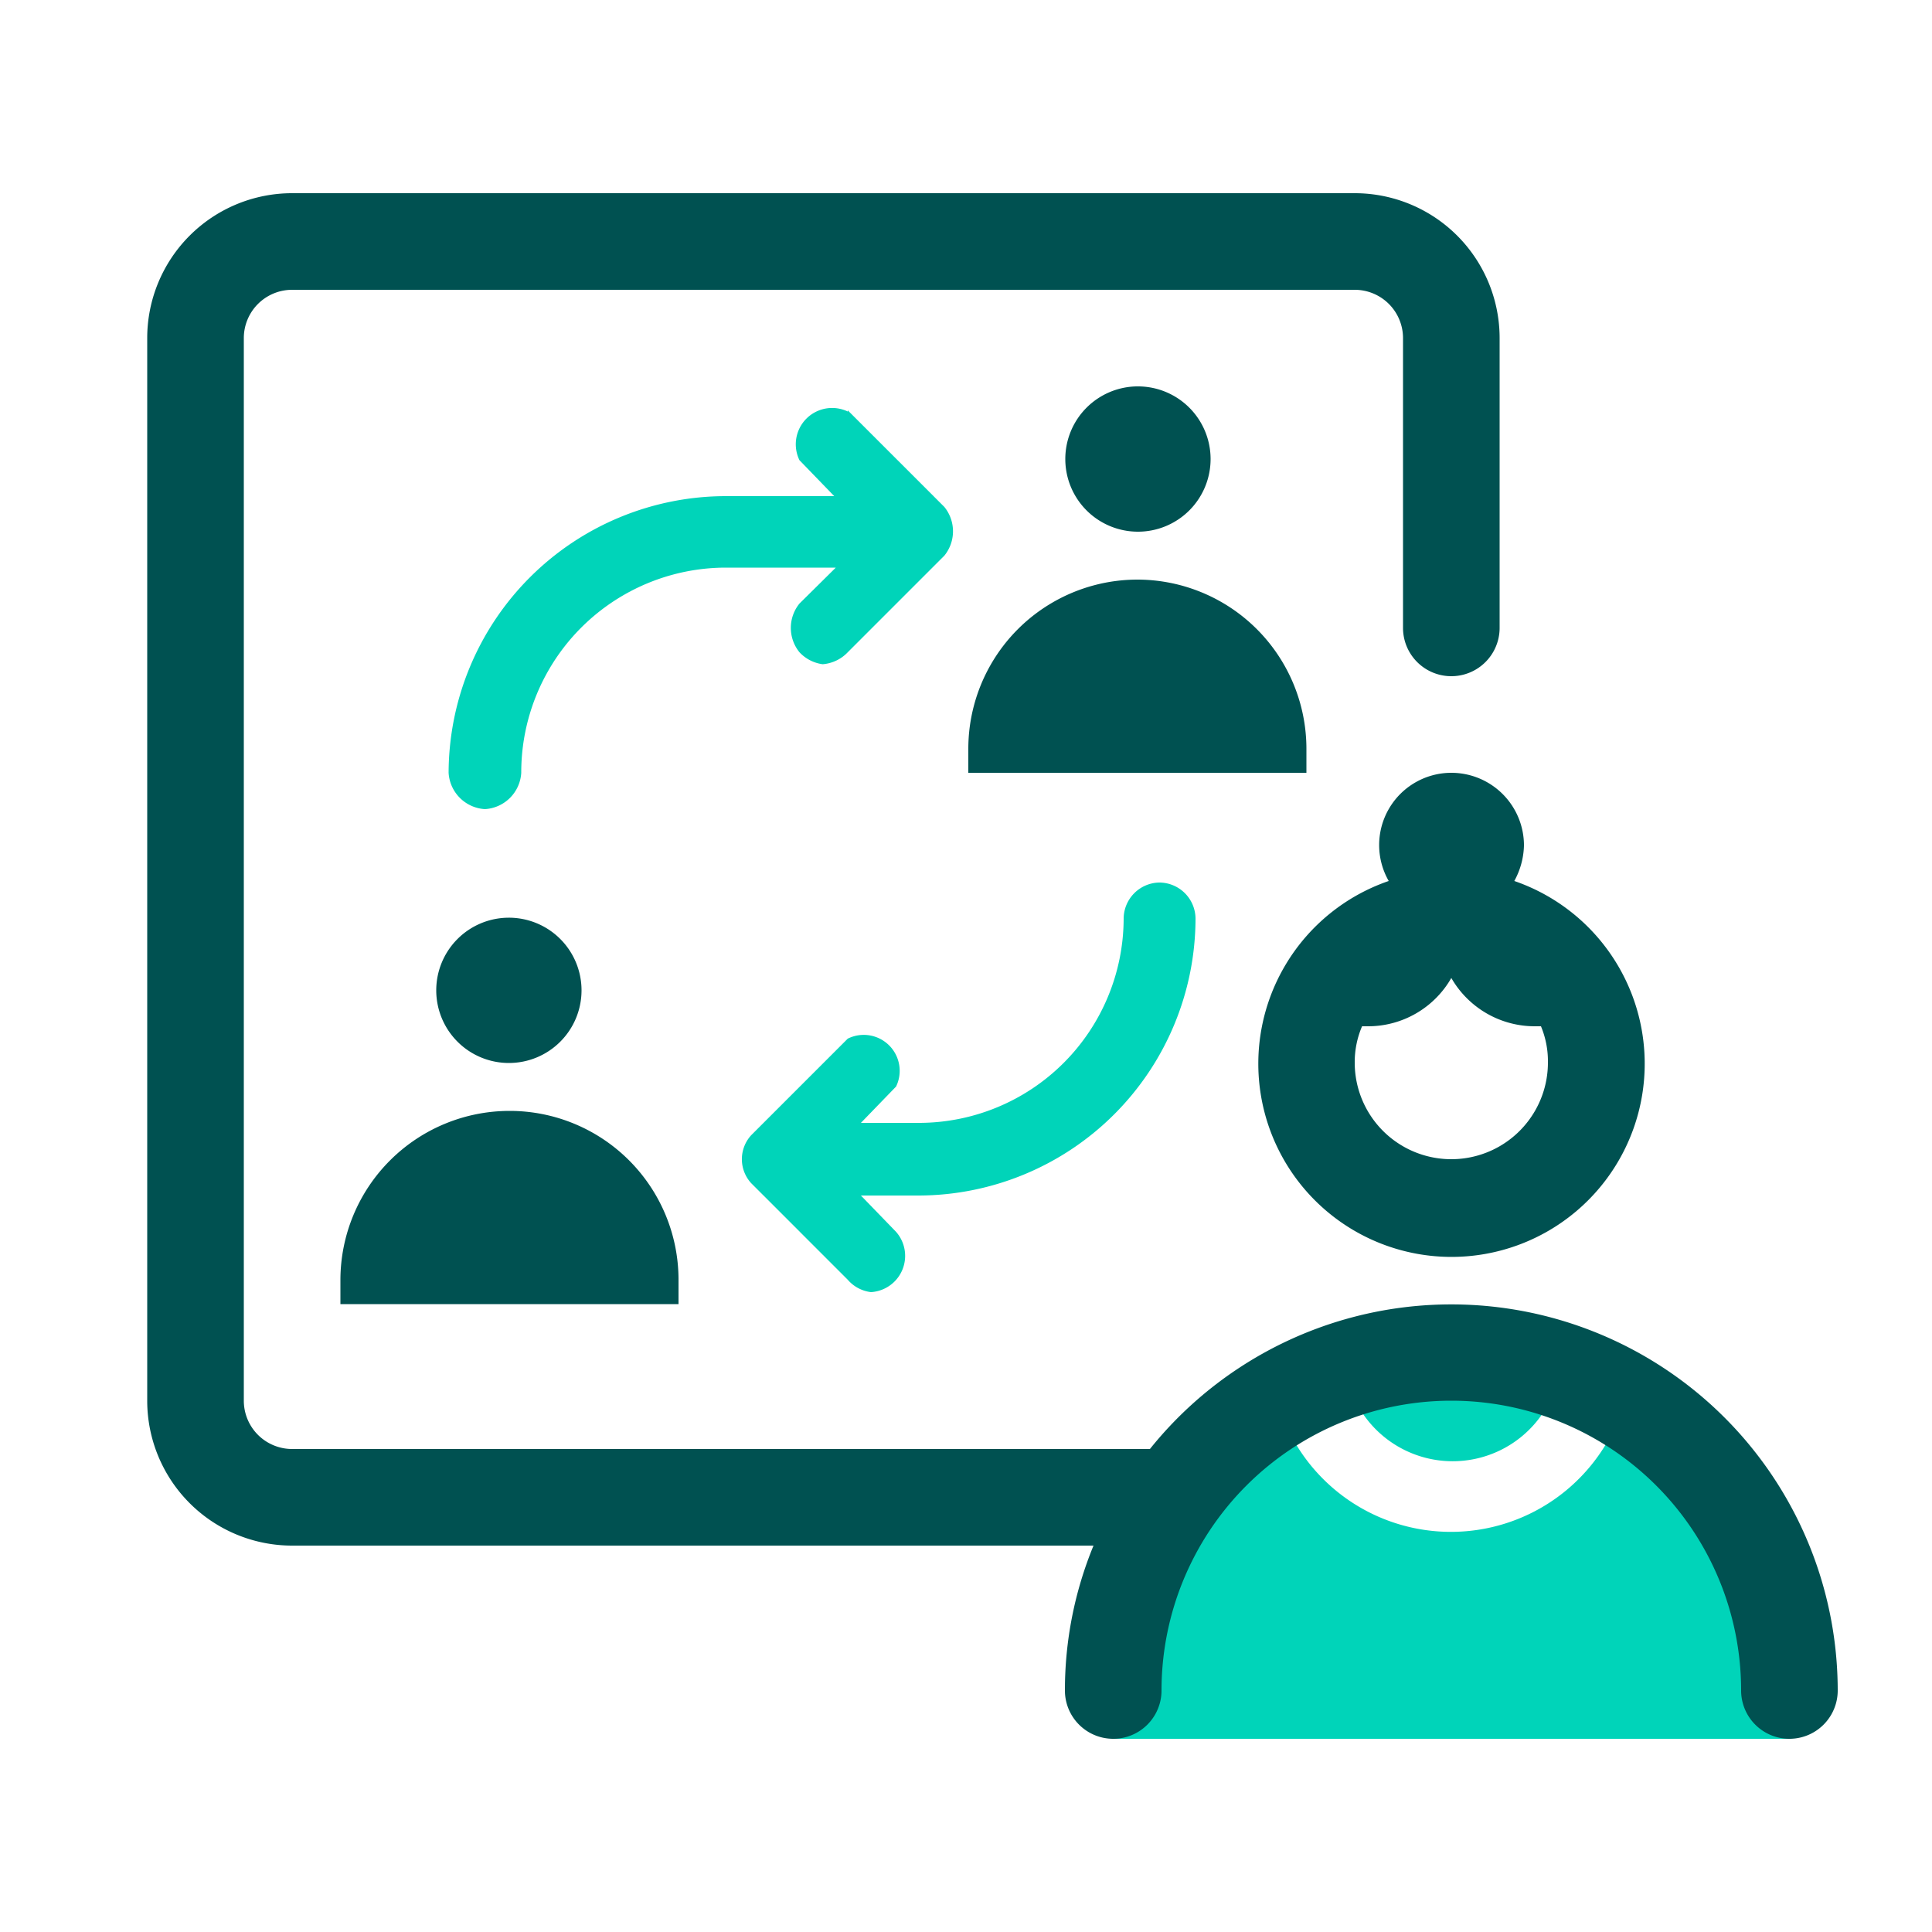 <svg id="Layer_1" data-name="Layer 1" xmlns="http://www.w3.org/2000/svg" width="50" height="50" viewBox="0 0 50 50"><g id="Group"><g id="Bounding-box"><rect width="50" height="50" style="fill:none"/></g><g id="Light"><path d="M46.31,43.75V45H28.81V43.75a8.75,8.75,0,0,1,4.24-7.5,4.68,4.68,0,0,0,9,0A8.75,8.75,0,0,1,46.31,43.75ZM37.56,35a8.82,8.82,0,0,1,2.79.45l0,.11a2.81,2.81,0,0,1-5.51,0l0-.1A8.64,8.64,0,0,1,37.56,35ZM30,22.84a.94.94,0,0,1,.94.94,7.18,7.18,0,0,1-7.16,7.16H22.28l.91.94a.94.94,0,0,1-.65,1.56.94.94,0,0,1-.6-.32l-2.5-2.5a.92.92,0,0,1,0-1.24l2.5-2.5a.93.93,0,0,1,1.25,1.24l-.91.94h1.51a5.3,5.3,0,0,0,5.29-5.28A.94.94,0,0,1,30,22.84ZM21.94,10.62l2.5,2.5a1,1,0,0,1,0,1.26l-2.5,2.5a1,1,0,0,1-.65.31,1,1,0,0,1-.6-.31,1,1,0,0,1,0-1.26l.94-.93H18.78A5.3,5.3,0,0,0,13.49,20a1,1,0,0,1-.94.94h0a1,1,0,0,1-.94-.94,7.18,7.18,0,0,1,7.17-7.16h2.81l-.9-.93a.94.94,0,0,1,1.25-1.26Z" style="fill:#00d4b9"/></g><g id="Dark"><path d="M35.06,5a3.75,3.75,0,0,1,3.75,3.75h0v7.5a1.25,1.25,0,0,1-2.5,0h0V8.75A1.25,1.25,0,0,0,35.06,7.5H7.56A1.25,1.25,0,0,0,6.31,8.75h0v27.5A1.25,1.25,0,0,0,7.56,37.5h22.2a10,10,0,0,1,17.8,6.25,1.25,1.25,0,0,1-2.5,0,7.5,7.5,0,1,0-15,0,1.25,1.25,0,0,1-2.5,0A9.83,9.83,0,0,1,28.3,40H7.56a3.75,3.75,0,0,1-3.75-3.75h0V8.75A3.75,3.75,0,0,1,7.56,5h27.5ZM13.19,28.75a4.37,4.37,0,0,1,4.37,4.37h0v.63H8.81v-.63A4.38,4.38,0,0,1,13.19,28.75ZM37.56,20a1.88,1.88,0,0,1,1.88,1.88,2,2,0,0,1-.25.92,5,5,0,1,1-3.25,0A1.87,1.87,0,0,1,37.56,20Zm0,5.31a2.48,2.48,0,0,1-2.17,1.25h-.14a2.36,2.36,0,0,0-.19.94,2.5,2.5,0,0,0,5,0,2.35,2.35,0,0,0-.18-.94h-.14A2.49,2.49,0,0,1,37.56,25.31Zm-24.4-1.56a1.88,1.88,0,1,1-1.87,1.87A1.88,1.88,0,0,1,13.16,23.75ZM29.44,15a4.38,4.38,0,0,1,4.37,4.38h0V20H25.06v-.62A4.38,4.38,0,0,1,29.44,15Zm0-5a1.88,1.88,0,1,1-1.87,1.88A1.88,1.88,0,0,1,29.41,10Z" style="fill:#005151"/></g></g></svg>